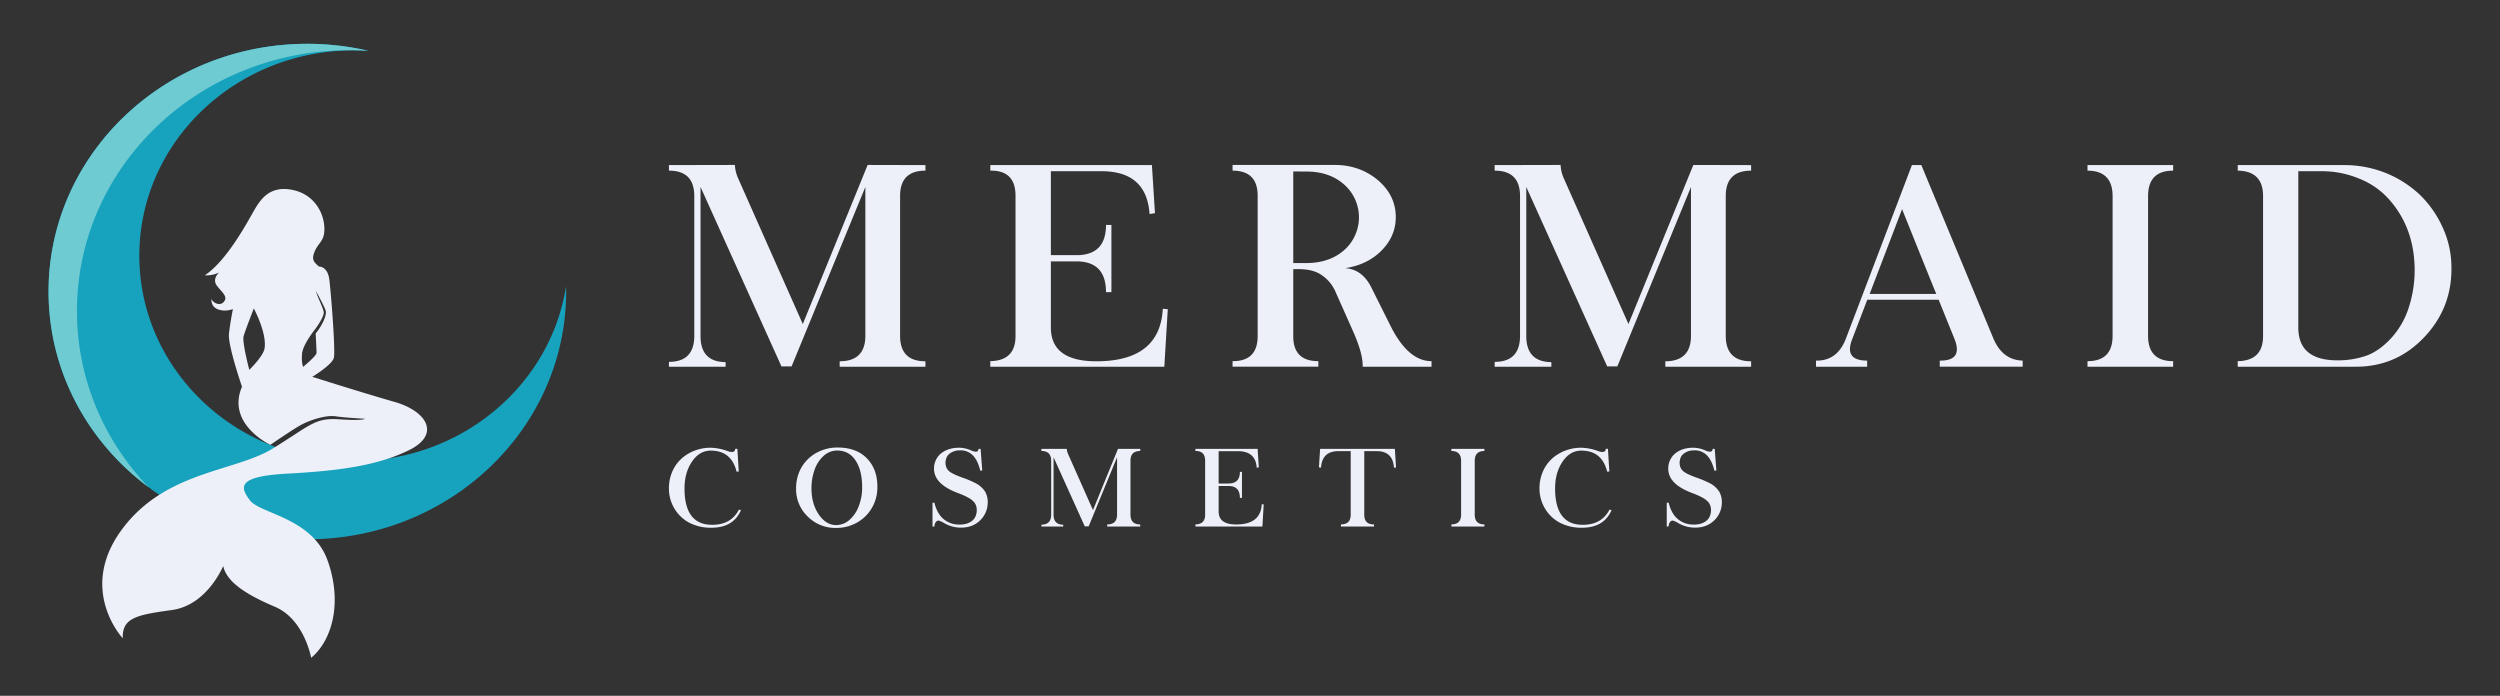 <?xml version="1.0" encoding="UTF-8"?>
<svg xmlns="http://www.w3.org/2000/svg" id="Layer_1" data-name="Layer 1" viewBox="0 0 1918.29 533.88">
  <rect x="0" y="0" width="1918.29" height="533.88" fill="#333333" stroke="none"/>
  <defs>
    <style>.cls-1{fill:#17a2be;}.cls-2{fill:#6fcbd2;}.cls-3{fill:#edf0f9;}</style>
  </defs>
  <path class="cls-1" d="M37.23,223.72c0-105,88.91-190.09,198.59-190.09A207.58,207.58,0,0,1,282.89,39q-5.62-.36-11.36-.36c-90.92,0-164.62,70.54-164.62,157.57s73.7,157.57,164.62,157.57c82.65,0,151.06-58.29,162.83-134.26,0,1.4.05,2.8.05,4.2,0,105-88.91,190.09-198.59,190.09S37.23,328.7,37.23,223.72Z"></path>
  <path class="cls-2" d="M235.82,33.63A207.85,207.85,0,0,1,282.72,39q-7.28-.48-14.67-.48c-115.45,0-209,89.58-209,200.09,0,52.19,20.87,99.72,55.07,135.34-46.76-34.78-76.85-89.12-76.85-150.19C37.23,118.74,126.14,33.63,235.82,33.63Z"></path>
  <path class="cls-3" d="M244.76,204.55c.1,0,6.63-.37,7.94,10s4.79,54.61,3.48,60-16.55,14.59-16.55,14.59S278,301.31,302.78,308.4s35.71,25,10.89,37.1-54.88,15.84-93.2,17.92-36.58,10-28.74,20.43,47.9,13.34,59.66,46.27,3.05,61.69-12.63,74.62c0,0-5.23-29.6-27.87-39.19s-37-19.17-39.63-31.26c0,0-12.2,30-39.2,33.76s-38.32,5.84-37.89,21.68c0,0-34.4-36.68-1.3-82.54s87.1-45,116.28-62.94,32.22-23.77,51-22.51,20-.42,20-.42-15.91-.84-22.53-1.88c-7.3-1.14-19.27,2.71-26,6.26s-24.17,15.63-24.17,15.63-34-15.84-21.77-44.61c0,0-10.89-31.68-10-40.43.52-5.24,1.67-12,3-19.12a18.13,18.13,0,0,1-7.21,1.08c-10.85-.84-9.11-9.24-9.11-9.24-.22,2.36,6,6.67,9.43,2.56s-1.71-7.39-5.47-12.52,1.83-10,1.83-10a21.7,21.7,0,0,1-11,2.18c16.55-10.84,32.29-40.05,37.44-49.09s12-19.5,28.73-16.63,24.67,16.28,25.51,28.2c.83,11.76-4.84,12-7.84,20.43C238.86,200,241.77,201.81,244.76,204.55Zm-1.86,66.12c0-1.6-.43-9.93-.68-14.79,4-4.83,8.52-13,7.76-17.2-.46-2.51-7.52-15.32-7.52-15.32,1.31,5.21,4.63,10.7,5.88,15.63.77,3-3.91,10-6.38,13.42-.87,1.08-9.55,12-10.17,18.89-.65,7.29.87,10.21.87,10.21C234.19,280.05,242.9,273,242.9,270.67Zm-48.13-34s-6.53,16.67-7.83,21.26,4.35,25.84,4.35,25.84,10.89-10.42,11.76-16.67C204.73,255.08,194.77,236.7,194.77,236.7Z"></path>
  <path class="cls-3" d="M1601.78,126.68h65.71v4.25q-19.24,0-19.24,19.57V257.67q0,19.45,19.24,19.46v4.25h-65.71v-4.25q19.24,0,19.25-19.46V150.5q0-19.47-19.25-19.57Zm-142.29,33.81q-23.19,60.7-24.89,65.07h51.15Q1482.88,218.75,1459.49,160.49Zm7.55-33.81h7.23L1529.67,260q7,16.26,22.33,16.69v4.68h-63.59V276.7q18.08.21,11.27-16.69l-12.12-30H1432.8l-11.49,30q-6.69,16.69,11.38,16.69v4.68h-39.24V276.7q16.27.32,22.86-16.69Zm-320.19,0,50.62-.11A28.67,28.67,0,0,0,1200,137l49.55,111.64,49.77-122.06,44.34.11v4.25q-19.46,0-19.46,19.46V257.67q0,19.56,19.46,19.56v4.15h-65.82v-4.15q19.67-.11,19.67-19.56V143.48L1241,281.16h-7.76l-62.1-137.68V257.67q-.11,20,19.24,20.2v3.51h-43.49v-3.72q19.47,0,19.46-20V150.39q0-19.45-19.46-19.46Zm-154.51,4.89v70.28h10q17.86,0,29.14-10a33.56,33.56,0,0,0,0-50.18q-11.28-10.05-29.14-10.05Zm-46.57-5h78.37q19.24,0,33.18,11.7Q1071,150,1071,166.55q0,14.77-11.06,25.84-10.85,10.85-27.85,13.39,13.07.75,20.09,14.68l14.57,29.13q13.6,27.54,31.69,27.54v4.25h-52.85q.42-9.88-7.76-28.07L1024.35,223a29.5,29.5,0,0,0-10.52-12.12q-6.5-4.37-17.23-4.36h-4.26v51.35q-.11,19.25,19.25,19.25v4.25H945.77v-4.25q19.25.11,19.25-19.25V150.39q.11-19.45-19.25-19.46Zm-185.89.11h124l2.34,36.89-4.15.64q-2.23-32.85-36.9-32.85H806.35v64.43H826q22.65,0,22.65-23.18h4.15v51.57h-4.15q0-23.61-22.65-23.61H806.35v50.72q0,25.93,34.88,25.94,48.81,0,51-40.3l3.83.32-2.66,44.13H759.88v-4.25q19.35-.44,19.35-19.25V150.39q.1-19.77-19.35-19.46Zm-246.6,0,50.62-.11A28.67,28.67,0,0,0,566.45,137L616,248.63l49.76-122.06,44.35.11v4.25q-19.47,0-19.46,19.46V257.67q0,19.56,19.46,19.56v4.15H644.29v-4.15Q664,277.13,664,257.67V143.48L607.39,281.16h-7.76l-62.1-137.68V257.67q-.12,20,19.24,20.2v3.51H513.28v-3.72q19.46,0,19.46-20V150.39q0-19.45-19.46-19.46Zm1203.78,0h81.45a85.37,85.37,0,0,1,32.11,6.06,83.24,83.24,0,0,1,26.26,16.8A81,81,0,0,1,1874,173.89a72.8,72.8,0,0,1,7,30.09q.86,31.78-20.73,54.64t-52.74,22.76h-90.49v-4.25q19.45-.33,19.45-19.25V150.39q0-19.14-19.45-19.46Zm46.46,4.68V251.29q0,25.2,29.88,25.2a66.33,66.33,0,0,0,21.91-3.41q9.89-3.39,19.25-13.39A63,63,0,0,0,1848.27,236a92.91,92.91,0,0,0,4.47-32q-1-30.3-19.88-51.36a60.43,60.43,0,0,0-23-15.73,73.66,73.66,0,0,0-27.54-5.53Z"></path>
  <path class="cls-3" d="M1213.69,343.56a41.3,41.3,0,0,1,12.78,2.62q5.49,1.88,5.69-1.8h1.64l1.07,17.4-1.64.17q-4-16.18-19.83-16.18-8.85,0-14.62,8.76-5.54,8.36-5.53,20.28,0,27.9,21.22,27.89Q1229,402.7,1235,391l1.56.45q-5.82,13.47-22.62,13.48a35.72,35.72,0,0,1-17.33-4A29,29,0,0,1,1185.38,390a29.48,29.48,0,0,1-4.1-15.2,32,32,0,0,1,3.89-15.65,29.36,29.36,0,0,1,11.43-11.3A33.85,33.85,0,0,1,1213.69,343.56Zm-100,.86H1139v1.63q-7.41,0-7.41,7.54v41.29q0,7.5,7.41,7.5V404H1113.7v-1.63q7.42,0,7.42-7.5V353.59q0-7.5-7.42-7.54Zm-100.75,0h57.36l.9,14.29-1.6.08q-.85-12.62-13.23-12.61h-9.55V395q0,7.43,7.5,7.42V404h-25.4v-1.63q7.5,0,7.5-7.42V346.18h-9.55q-12.36,0-13.23,12.61l-1.6-.16Zm-95.68,0H965l.9,14.21-1.6.24q-.86-12.64-14.22-12.65h-15V371h7.58q8.73,0,8.73-8.93h1.59V382h-1.59q0-9.11-8.73-9.1h-7.58v19.54q0,10,13.44,10,18.79,0,19.66-15.53l1.48.13-1,17H917.27v-1.63q7.46-.17,7.45-7.42V353.55q0-7.62-7.45-7.5Zm-118.18,0,19.5,0a11.24,11.24,0,0,0,1,4l19.09,43,19.17-47,17.08,0v1.63q-7.49,0-7.49,7.5v41.33q0,7.53,7.49,7.54V404H849.57v-1.59q7.57,0,7.57-7.54v-44l-21.79,53h-3l-23.93-53v44q0,7.69,7.42,7.78V404H799.09v-1.43q7.5,0,7.5-7.7V353.55q0-7.5-7.5-7.5Zm-63.21-.86a22.6,22.6,0,0,1,9.14,2c3.82,1.7,5.76,1.31,5.82-1.14h1.6L753.7,361l-1.51.17q-1.68-7-4.88-10.82a12.86,12.86,0,0,0-11-4.75,12.1,12.1,0,0,0-7.9,2.71,7,7,0,0,0-2.5,4,9.86,9.86,0,0,0-.17,5,7.48,7.48,0,0,0,2.22,3.93q2.16,2.22,10.4,5.2a81,81,0,0,1,10.94,4.67,19.07,19.07,0,0,1,6.56,6.07,16.33,16.33,0,0,1,2,9.29,18.87,18.87,0,0,1-6.23,13.23q-6.06,5.63-15.85,5.12a25.19,25.19,0,0,1-11.43-3.52,21,21,0,0,0-3.54-1.7,2.32,2.32,0,0,0-2.44.64A5.54,5.54,0,0,0,717,404h-1.48V385.75H717q1.8,7.46,6,11.63a18.19,18.19,0,0,0,12.54,5.12q6.06.24,9.87-2.5a9,9,0,0,0,3.36-4.42,12.17,12.17,0,0,0,.65-5.45,9.2,9.2,0,0,0-1.8-4.63,16,16,0,0,0-4.5-3.56,54.38,54.38,0,0,0-7.42-3.36,69.22,69.22,0,0,1-6.47-2.79q-12.46-6.3-12.54-16a15,15,0,0,1,4.84-11.43Q727.12,343.56,735.88,343.56Zm-93.35,2.13a15.32,15.32,0,0,0-10.4,4,25.49,25.49,0,0,0-7,10.57,41.22,41.22,0,0,0-2.46,14.58q0,11.76,5.62,19.95t13.47,8.11a15.37,15.37,0,0,0,9.84-3.77,26,26,0,0,0,7.25-10.49,39,39,0,0,0,2.7-14.82q0-12.78-5-20.4T642.53,345.69Zm.25-2.3q14.34,0,22.45,8.36t8,22a31,31,0,0,1-4.22,16A30.09,30.09,0,0,1,657.53,401a32,32,0,0,1-15.86,4.09,29.9,29.9,0,0,1-21.92-8.77,28.85,28.85,0,0,1-8.89-21.42,32.27,32.27,0,0,1,3.85-15.77,30.08,30.08,0,0,1,11.35-11.43A33,33,0,0,1,642.78,343.39Zm-97.09.17a41.36,41.36,0,0,1,12.78,2.62q5.49,1.88,5.69-1.8h1.64l1.07,17.4-1.64.17q-4-16.18-19.83-16.18-8.85,0-14.62,8.76-5.53,8.36-5.53,20.28,0,27.9,21.22,27.89Q561,402.7,567,391l1.56.45q-5.82,13.47-22.62,13.48a35.72,35.72,0,0,1-17.33-4A28.94,28.94,0,0,1,517.38,390a29.48,29.48,0,0,1-4.1-15.2,32,32,0,0,1,3.89-15.65,29.36,29.36,0,0,1,11.43-11.3A33.85,33.85,0,0,1,545.69,343.56Zm753.49,0a22.6,22.6,0,0,1,9.14,2c3.82,1.7,5.76,1.31,5.82-1.14h1.6L1317,361l-1.51.17q-1.68-7-4.88-10.82a12.87,12.87,0,0,0-11-4.75,12.1,12.1,0,0,0-7.9,2.71,7,7,0,0,0-2.5,4,9.86,9.86,0,0,0-.17,5,7.48,7.48,0,0,0,2.22,3.93q2.16,2.22,10.4,5.2a81,81,0,0,1,10.94,4.67,19.07,19.07,0,0,1,6.56,6.07,16.33,16.33,0,0,1,2,9.29,18.87,18.87,0,0,1-6.23,13.23q-6.06,5.63-15.85,5.12a25.19,25.19,0,0,1-11.43-3.52,21.34,21.34,0,0,0-3.54-1.7,2.32,2.32,0,0,0-2.44.64,5.54,5.54,0,0,0-1.27,3.72h-1.48V385.75h1.48q1.8,7.46,6,11.63a18.19,18.19,0,0,0,12.54,5.12q6.06.24,9.87-2.5a9,9,0,0,0,3.36-4.42,12.17,12.17,0,0,0,.65-5.45,9.2,9.2,0,0,0-1.8-4.63,16,16,0,0,0-4.5-3.56,54.38,54.38,0,0,0-7.42-3.36,68,68,0,0,1-6.47-2.79q-12.46-6.3-12.54-16a15,15,0,0,1,4.84-11.43Q1290.42,343.56,1299.18,343.56Z"></path>
</svg>
